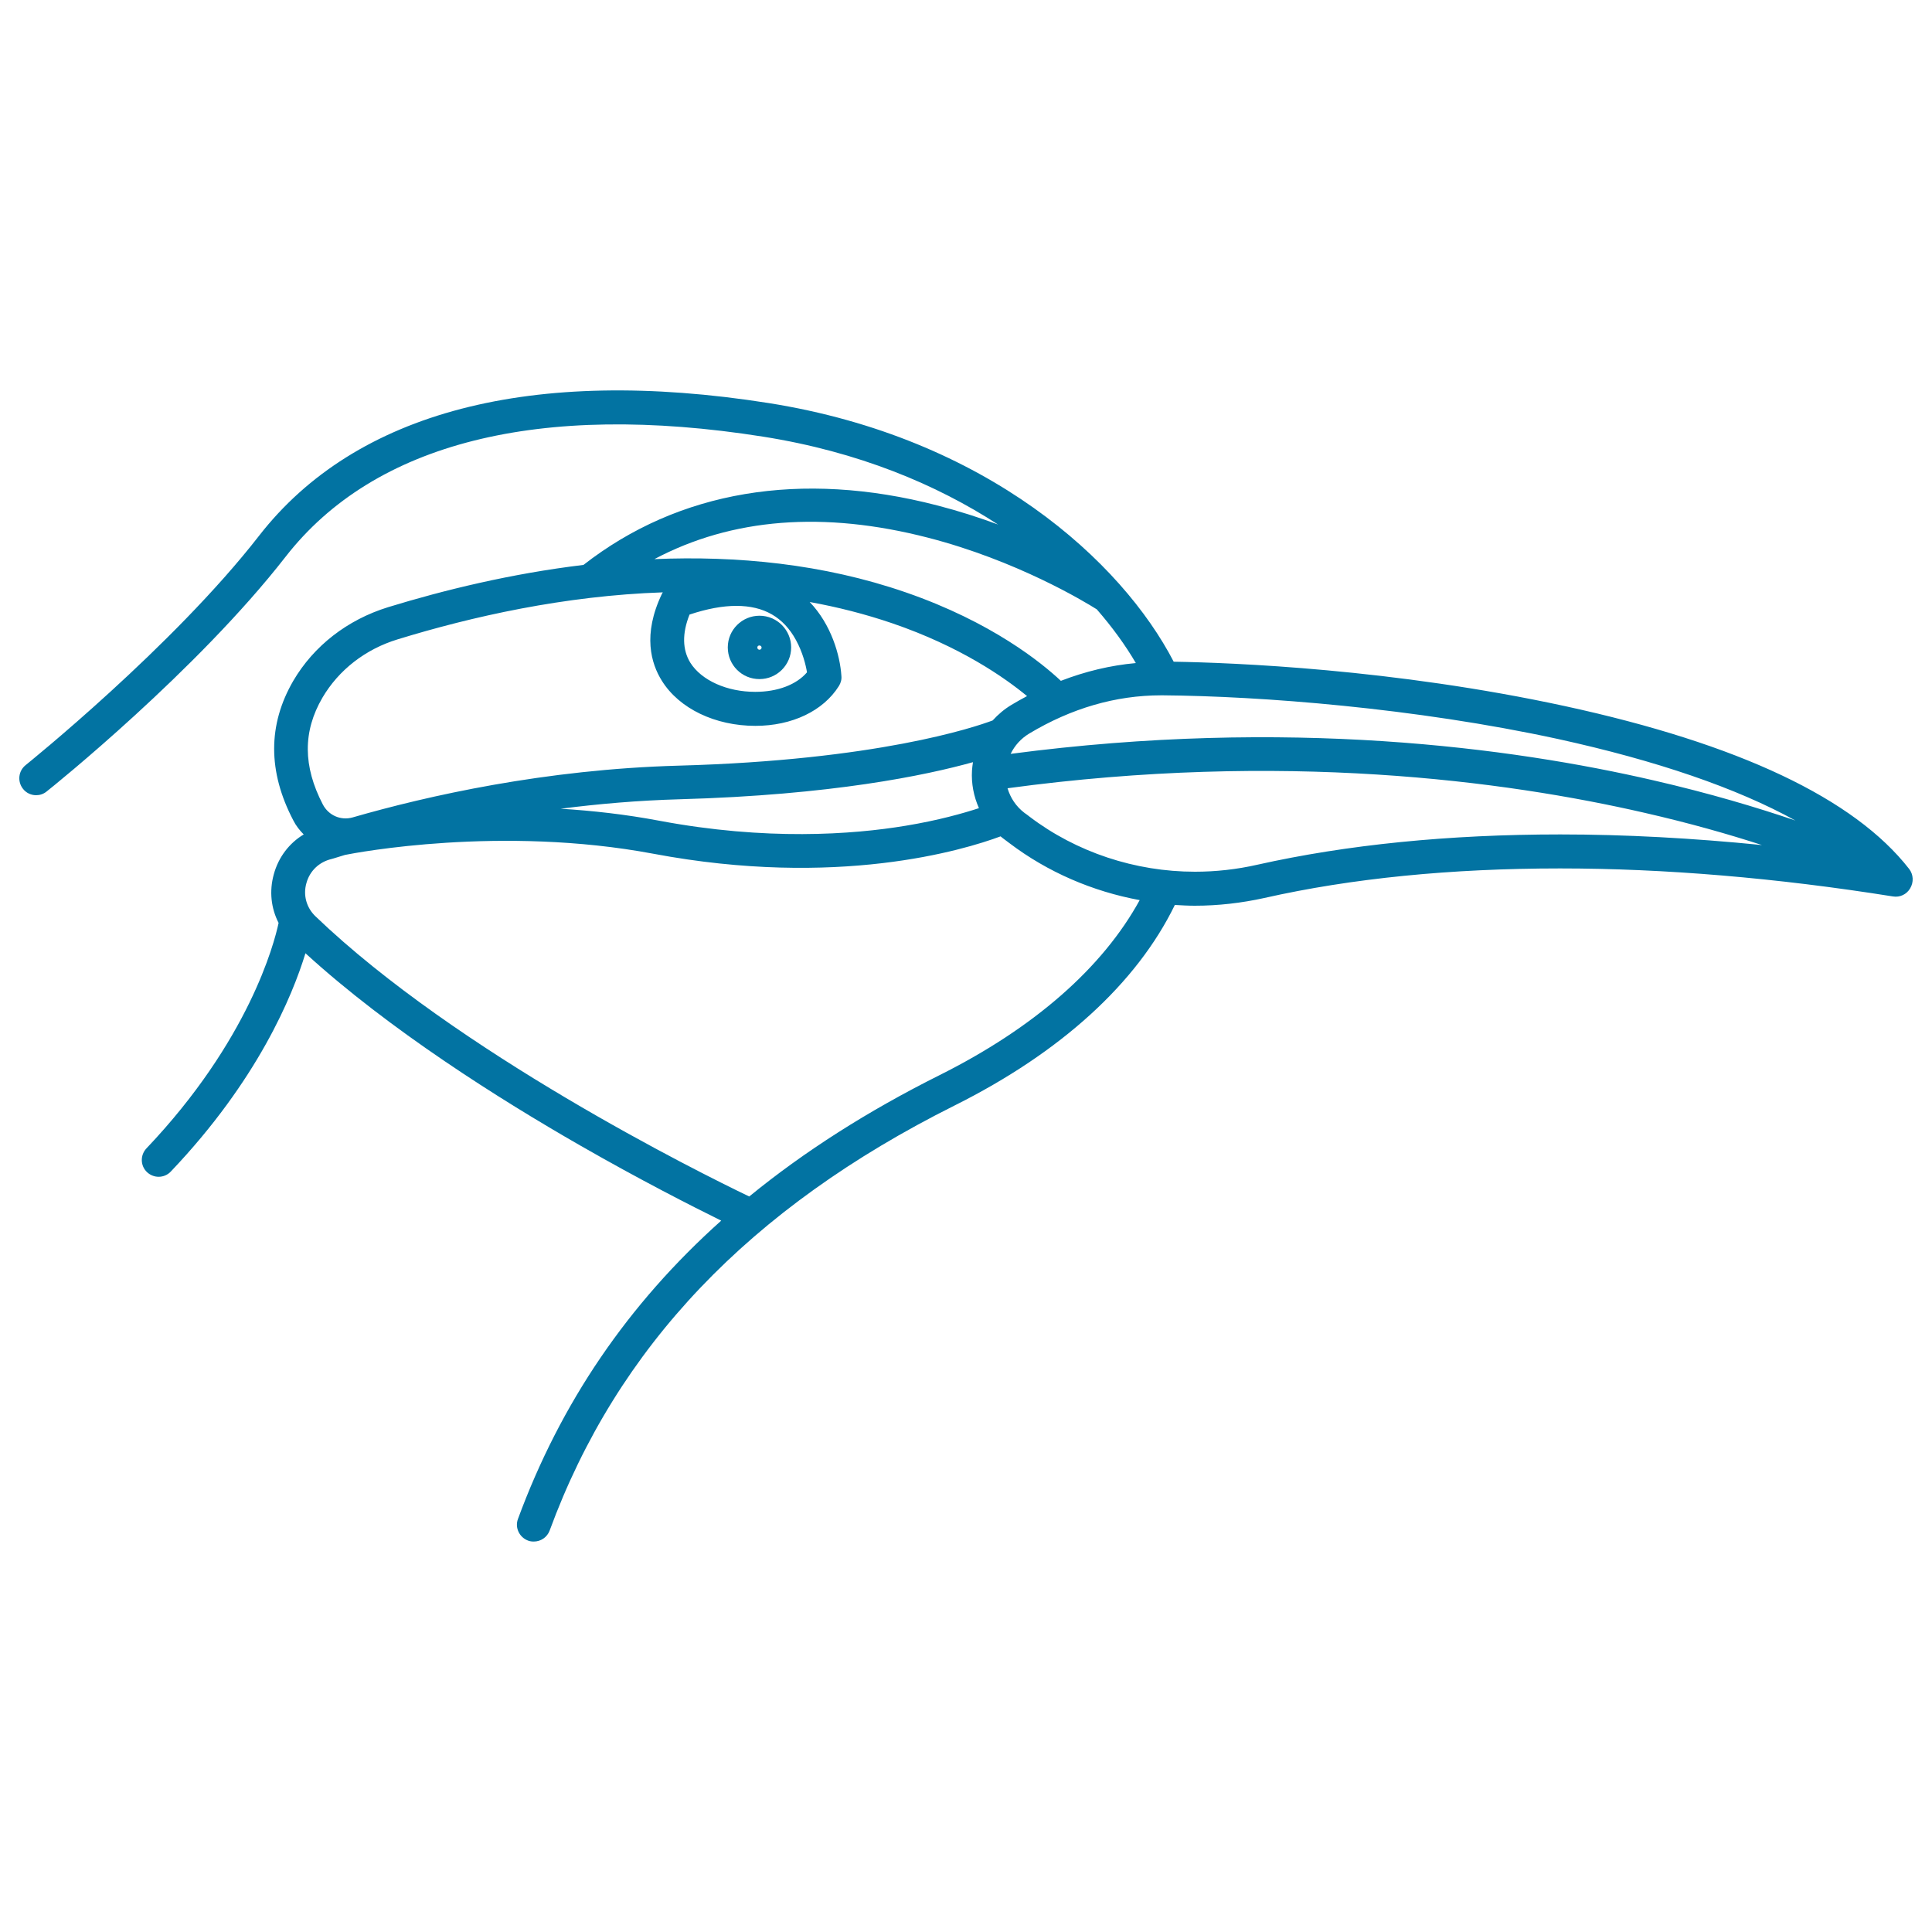 <svg xmlns="http://www.w3.org/2000/svg" viewBox="0 0 1000 1000" style="fill:#0273a2">
<title>Bird SVG icon</title>
<g><path d="M988.2,449.8c-28.4-36.5-88.3-64.8-178.1-84.3c-89-19.3-172.1-22.5-202.6-23c-26.8-51.7-96.5-116-209.8-133.9c-122.4-19.3-213.6,4.4-263.6,68.7C89.4,334.8,14,395.4,13.3,396c-3.8,3-4.4,8.5-1.4,12.3c1.7,2.2,4.3,3.3,6.8,3.3c1.9,0,3.8-0.6,5.4-1.9c3.2-2.5,77.7-62.4,123.7-121.5c45.9-59,131.3-80.5,247.1-62.2c49.4,7.8,89.9,24.8,121.7,45.5c-9.7-3.6-20.3-7-31.5-9.9c-70.6-18.3-133.9-7.6-183.1,30.8c-37.4,4.5-72.2,13-101.2,21.9c-21,6.5-38.4,20-49,38.1c-13.2,22.7-13.2,47,0,72.2c1.4,2.8,3.3,5.2,5.4,7.3c-7.5,4.5-13.1,11.8-15.5,20.7c-2.4,8.7-1.4,17.5,2.5,25.1c-2.3,10.8-15.4,60.9-68.4,116.7c-3.3,3.5-3.2,9,0.3,12.3c1.7,1.6,3.9,2.4,6,2.4c2.3,0,4.6-0.9,6.3-2.7c45-47.3,62.9-90.8,69.7-113c43.3,39.6,100.7,75.7,142.2,99.5c31.2,17.9,58.2,31.6,73,38.9c-48.4,43.3-83.1,94.4-105.2,154.4c-1.7,4.5,0.7,9.5,5.2,11.2c1,0.4,2,0.5,3,0.5c3.6,0,6.9-2.2,8.2-5.7c34.9-95,103.4-166.9,209.6-220c55-27.5,94.3-63.3,114-103.8c3.4,0.2,6.9,0.4,10.3,0.4c12.1,0,24.2-1.4,36-4c45.1-10.2,96.7-15.3,153.1-15.3c54.1,0,112.1,4.9,172.3,14.5c3.6,0.6,7.1-1.1,8.9-4.2C990.6,456.6,990.4,452.7,988.2,449.8z M929.3,424.7c-19.7-6.7-44.3-14.1-73.5-20.8c-73.1-16.9-189.3-32.6-332.7-13.7c2.1-4.3,5.3-7.9,9.6-10.5c21.8-13.1,44.8-19.8,68.3-19.8l1,0c50.2,0.4,130.3,6.5,204.4,22.6C857.5,393.7,898.9,407.9,929.3,424.7z M506.7,418.3c-8,2.6-20.9,6.3-37.9,9.1c-27.7,4.6-72.3,7.8-127.6-2.6c-17.5-3.3-34.6-5.2-51-6.2c19.4-2.5,40.1-4.3,61.6-4.9c78.8-2.2,127.4-12.4,151.8-19.2c-0.2,1.4-0.4,2.8-0.5,4.3C502.7,405.6,504,412.2,506.7,418.3z M480.3,278.3c45.8,11.8,80.9,33,87.4,37.1c8.1,9.3,14.9,18.7,20.2,27.8c-13.2,1.2-26.1,4.3-38.8,9.2c-9.8-9.2-35.7-30.4-80.3-45.8c-42.8-14.8-87.5-19-130.1-17.2C378.9,268.1,426.4,264.4,480.3,278.3z M356.9,318.1c9-3,17.1-4.5,24.2-4.5c14.3,0,24.4,5.8,30.9,17.7c3.5,6.4,5.1,13,5.7,16.7c-5.5,6.4-15.2,10.1-26.8,10.1c0,0,0,0,0,0c-14.6,0-27.8-5.9-33.6-15.1C353.2,336.3,353,327.9,356.9,318.1z M166.9,361.1c8.4-14.3,22.2-25.1,39-30.2c38.1-11.7,86.3-22.6,137.2-24.3c-0.2,0.3-0.4,0.5-0.5,0.8c-10.1,21.1-5.6,36.1,0,45c9,14.4,27.6,23.3,48.4,23.3c0,0,0,0,0,0c18.9,0,35.1-7.7,43.2-20.6c1-1.6,1.5-3.4,1.3-5.3c-0.7-10.6-5.2-26.5-16.4-38.2c14.4,2.6,28.6,6.2,42.7,11c35.4,12.1,58.3,28.2,69.8,37.7c-2.7,1.4-5.3,2.9-8,4.5c-3.7,2.2-7,5-9.8,8.1c-9.6,3.6-60.1,20.6-162.6,23.4c-69,1.9-129.9,15.6-168.7,26.8c-6.1,1.7-12.4-1-15.4-6.7C156.8,396.6,156.7,378.6,166.9,361.1z M486.3,556.5c-37.2,18.6-70,39.5-98.5,62.8c-26.5-12.7-151.3-74.8-224.5-145c-4.7-4.5-6.5-11-4.7-17.2c1.7-6.3,6.6-11,13.1-12.5c0.2-0.1,0.4-0.1,0.7-0.2l6.2-1.9c5.9-1.2,80.8-15.4,159.6-0.6c95.2,17.9,160.6-1.9,179.7-9c0.6,0.5,1.2,1,1.9,1.5c0.9,0.7,1.9,1.4,2.8,2.1c19.7,14.9,42.9,24.9,67.3,29.4C570.7,500.9,535.3,532,486.3,556.5z M650.7,447.6c-10.6,2.4-21.4,3.6-32.2,3.6c-30.9,0-61.4-10.1-85.6-28.5c-0.9-0.7-1.8-1.4-2.7-2c-4.3-3.3-7.2-7.7-8.7-12.7c142.2-19.3,257.5-3.9,329.7,12.7c23.2,5.3,43.6,11.1,60.8,16.7c-36-3.6-70.9-5.5-104.4-5.5C749.9,431.9,697.1,437.2,650.7,447.6z"/><path d="M393.1,351.5c9,0,16.4-7.3,16.4-16.4c0-9-7.3-16.4-16.4-16.4c-9,0-16.4,7.3-16.4,16.4C376.7,344.2,384,351.5,393.1,351.5z M393.1,334.1c0.6,0,1.1,0.5,1.1,1.1c0,0.6-0.5,1.1-1.1,1.1c-0.6,0-1.1-0.5-1.1-1.1C392,334.5,392.4,334.1,393.1,334.1z"/></g>
</svg>